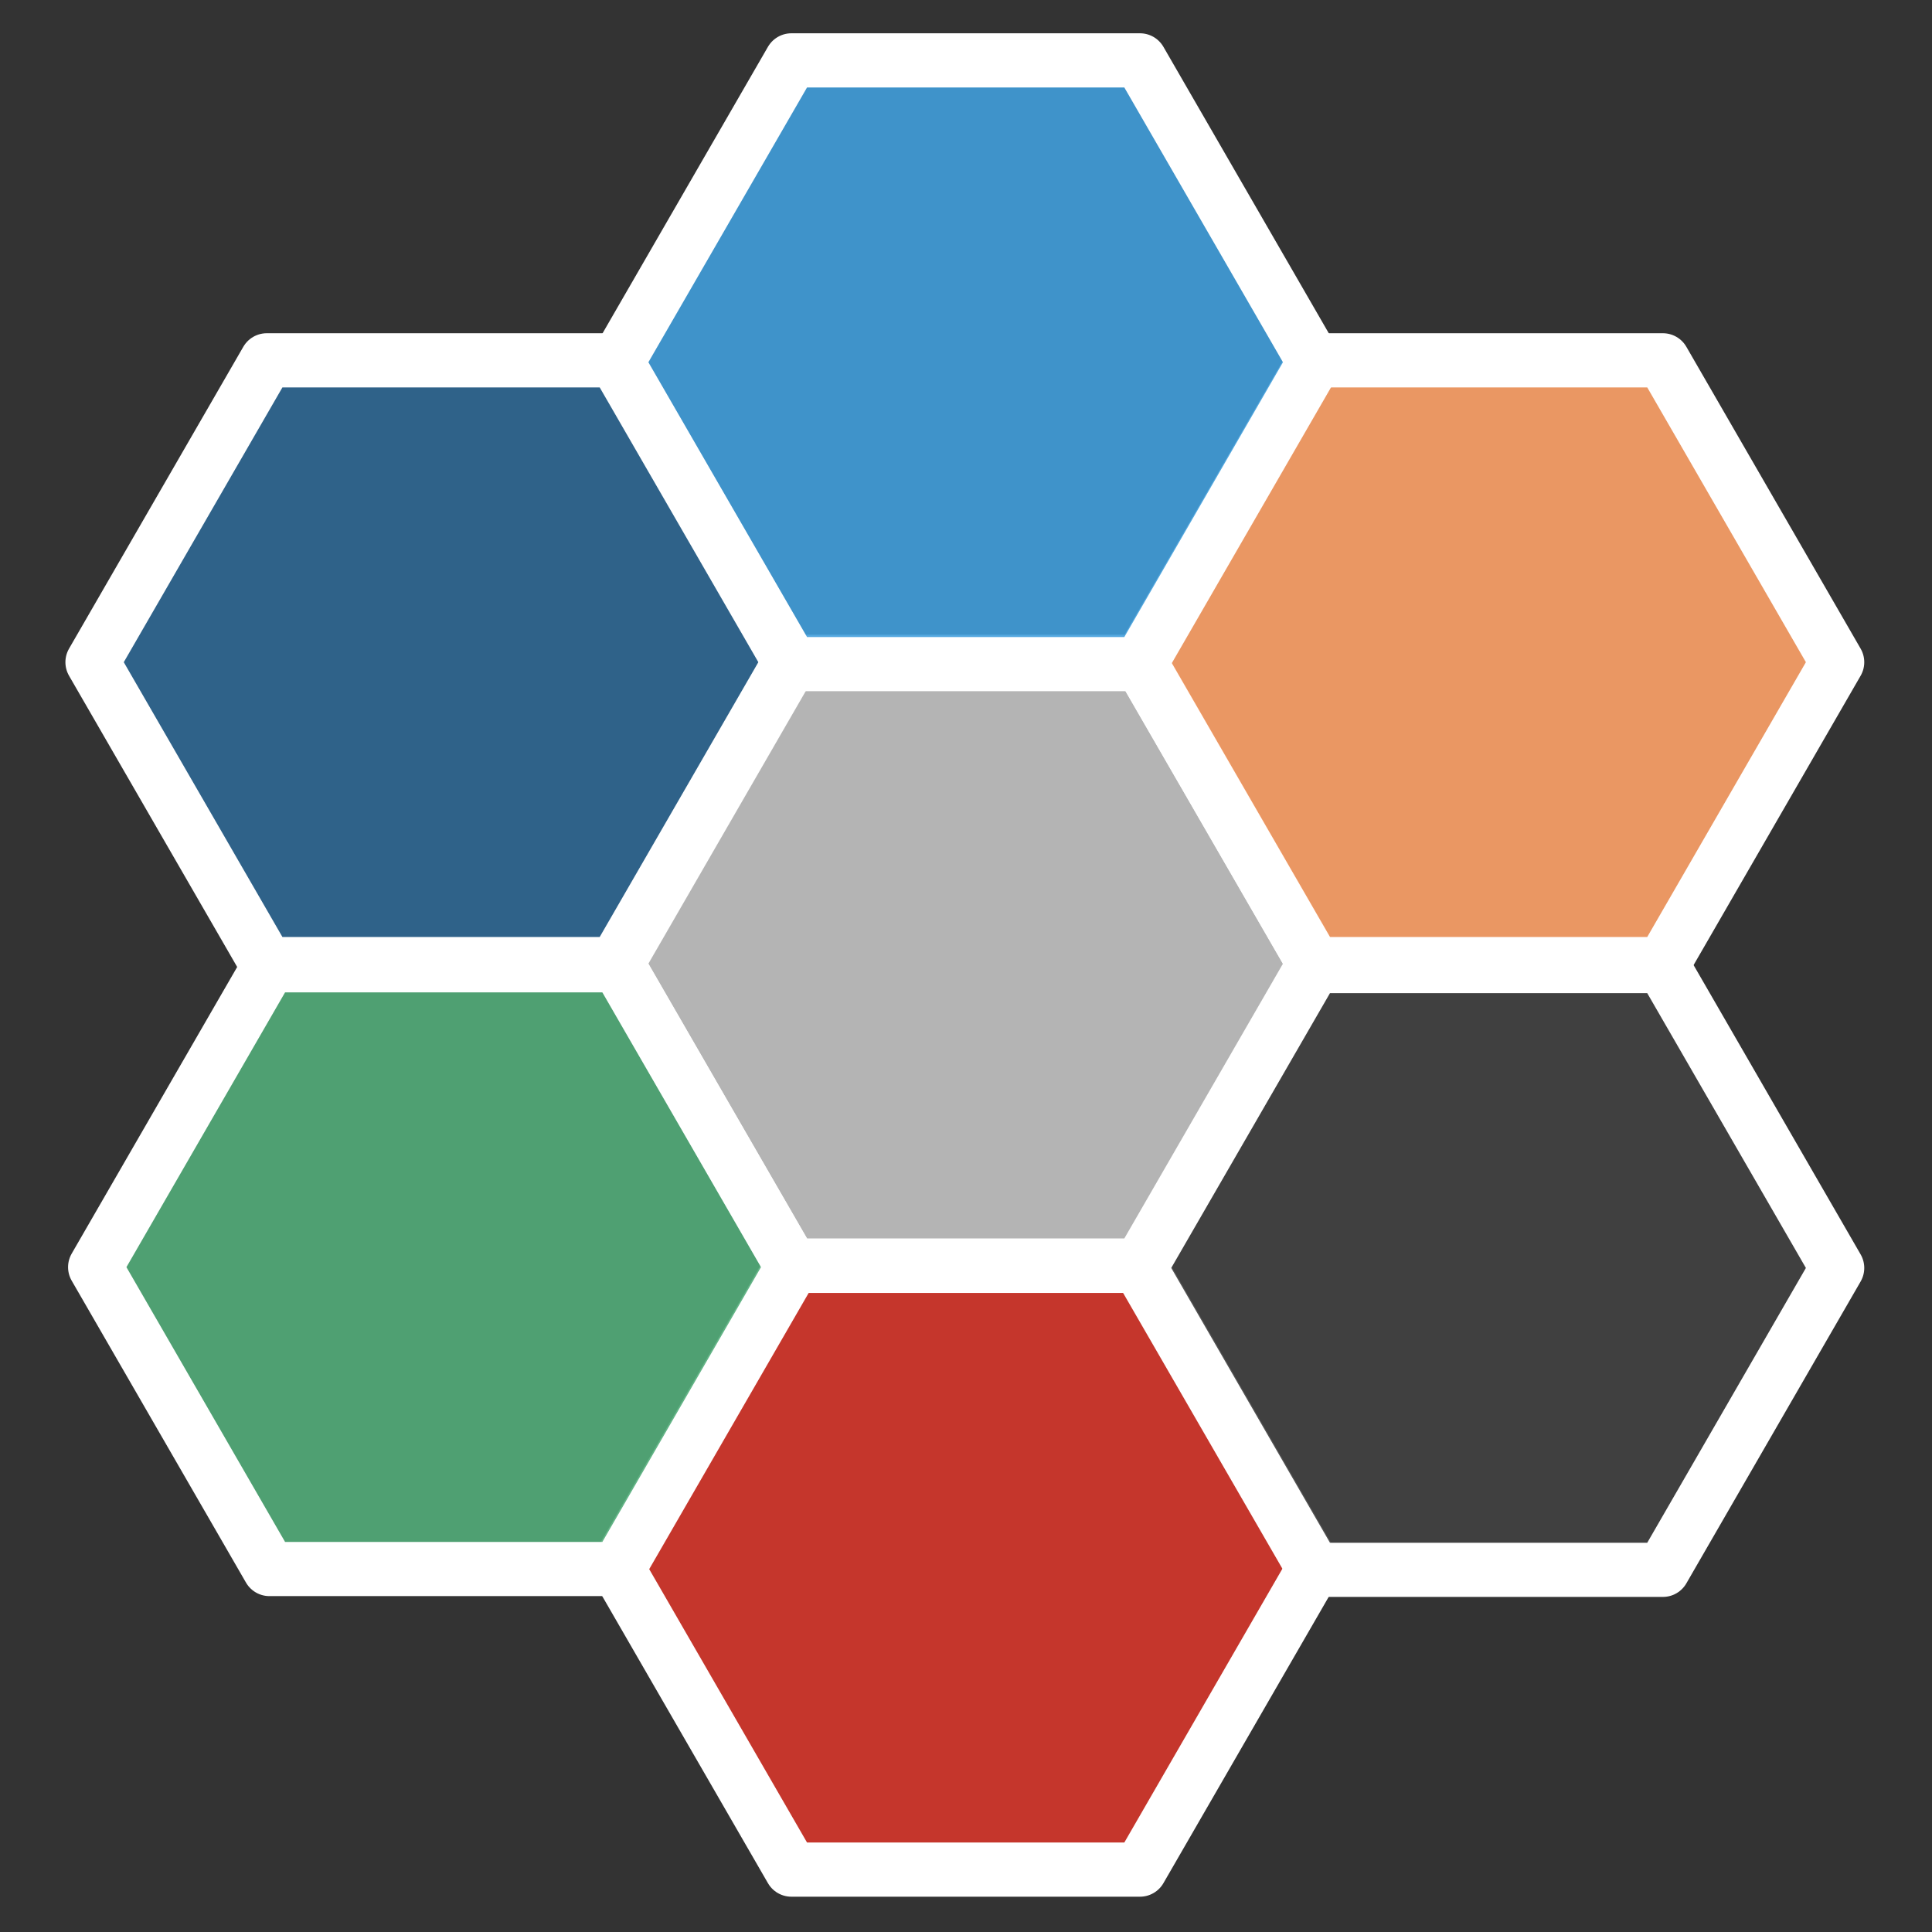 <?xml version="1.0" encoding="UTF-8" standalone="no"?>
<!DOCTYPE svg PUBLIC "-//W3C//DTD SVG 1.1//EN" "http://www.w3.org/Graphics/SVG/1.1/DTD/svg11.dtd">
<svg version="1.1" xmlns:xl="http://www.w3.org/1999/xlink" xmlns="http://www.w3.org/2000/svg" xmlns:dc="http://purl.org/dc/elements/1.1/" viewBox="0 0 24 24" width="24" height="24">
  <rect x="0" y="0" width="24" height="24" fill="#333333" stroke="none"/>
  <defs/>
  <g id="pigsty-logo-small" fill-opacity="1" stroke-opacity="1" stroke="none" fill="none" stroke-dasharray="none">
    <title>pigsty-logo-small</title>
    <g id="pigsty-logo-small_logo">
      <title>logo</title>
      <g id="Graphic_15">
        <path d="M 7.666 11.971 L 9.831 8.221 L 14.161 8.221 L 16.326 11.971 L 14.161 15.721 L 9.831 15.721 Z" fill="#bbb" fill-opacity=".953"/>
        <path d="M 7.666 11.971 L 9.831 8.221 L 14.161 8.221 L 16.326 11.971 L 14.161 15.721 L 9.831 15.721 Z" stroke="white" stroke-linecap="round" stroke-linejoin="round" stroke-width=".673"/>
      </g>
      <g id="Graphic_14">
        <path d="M 7.666 19.475 L 9.831 15.725 L 14.161 15.725 L 16.326 19.475 L 14.161 23.225 L 9.831 23.225 Z" fill="#de372c" fill-opacity=".855"/>
        <path d="M 7.666 19.475 L 9.831 15.725 L 14.161 15.725 L 16.326 19.475 L 14.161 23.225 L 9.831 23.225 Z" stroke="white" stroke-linecap="round" stroke-linejoin="round" stroke-width=".673"/>
      </g>
      <g id="Graphic_13">
        <path d="M 14.161 15.751 L 16.327 12.001 L 20.657 12.001 L 22.822 15.751 L 20.657 19.501 L 16.327 19.501 Z" fill="#424242" fill-opacity=".902"/>
        <path d="M 14.161 15.751 L 16.327 12.001 L 20.657 12.001 L 22.822 15.751 L 20.657 19.501 L 16.327 19.501 Z" stroke="white" stroke-linecap="round" stroke-linejoin="round" stroke-width=".673"/>
      </g>
      <g id="Graphic_12">
        <path d="M 14.161 8.226 L 16.327 4.476 L 20.657 4.476 L 22.822 8.226 L 20.657 11.976 L 16.327 11.976 Z" fill="#ffa269" fill-opacity=".898"/>
        <path d="M 14.161 8.226 L 16.327 4.476 L 20.657 4.476 L 22.822 8.226 L 20.657 11.976 L 16.327 11.976 Z" stroke="white" stroke-linecap="round" stroke-linejoin="round" stroke-width=".673"/>
      </g>
      <g id="Graphic_11">
        <path d="M 7.666 4.5 L 9.831 .75 L 14.161 .75 L 16.326 4.5 L 14.161 8.25 L 9.831 8.25 Z" fill="#419edb" fill-opacity=".898"/>
        <path d="M 7.666 4.5 L 9.831 .75 L 14.161 .75 L 16.326 4.5 L 14.161 8.25 L 9.831 8.25 Z" stroke="white" stroke-linecap="round" stroke-linejoin="round" stroke-width=".673"/>
      </g>
      <g id="Graphic_10">
        <path d="M 1.149 8.226 L 3.314 4.476 L 7.644 4.476 L 9.809 8.226 L 7.644 11.976 L 3.314 11.976 Z" fill="#2f6793" fill-opacity=".9"/>
        <path d="M 1.149 8.226 L 3.314 4.476 L 7.644 4.476 L 9.809 8.226 L 7.644 11.976 L 3.314 11.976 Z" stroke="white" stroke-linecap="round" stroke-linejoin="round" stroke-width=".673"/>
      </g>
      <g id="Graphic_9">
        <path d="M 1.182 15.741 L 3.347 11.991 L 7.677 11.991 L 9.842 15.741 L 7.677 19.491 L 3.347 19.491 Z" fill="#53ac79" fill-opacity=".9"/>
        <path d="M 1.182 15.741 L 3.347 11.991 L 7.677 11.991 L 9.842 15.741 L 7.677 19.491 L 3.347 19.491 Z" stroke="white" stroke-linecap="round" stroke-linejoin="round" stroke-width=".673"/>
      </g>
    </g>
  </g>
</svg>
